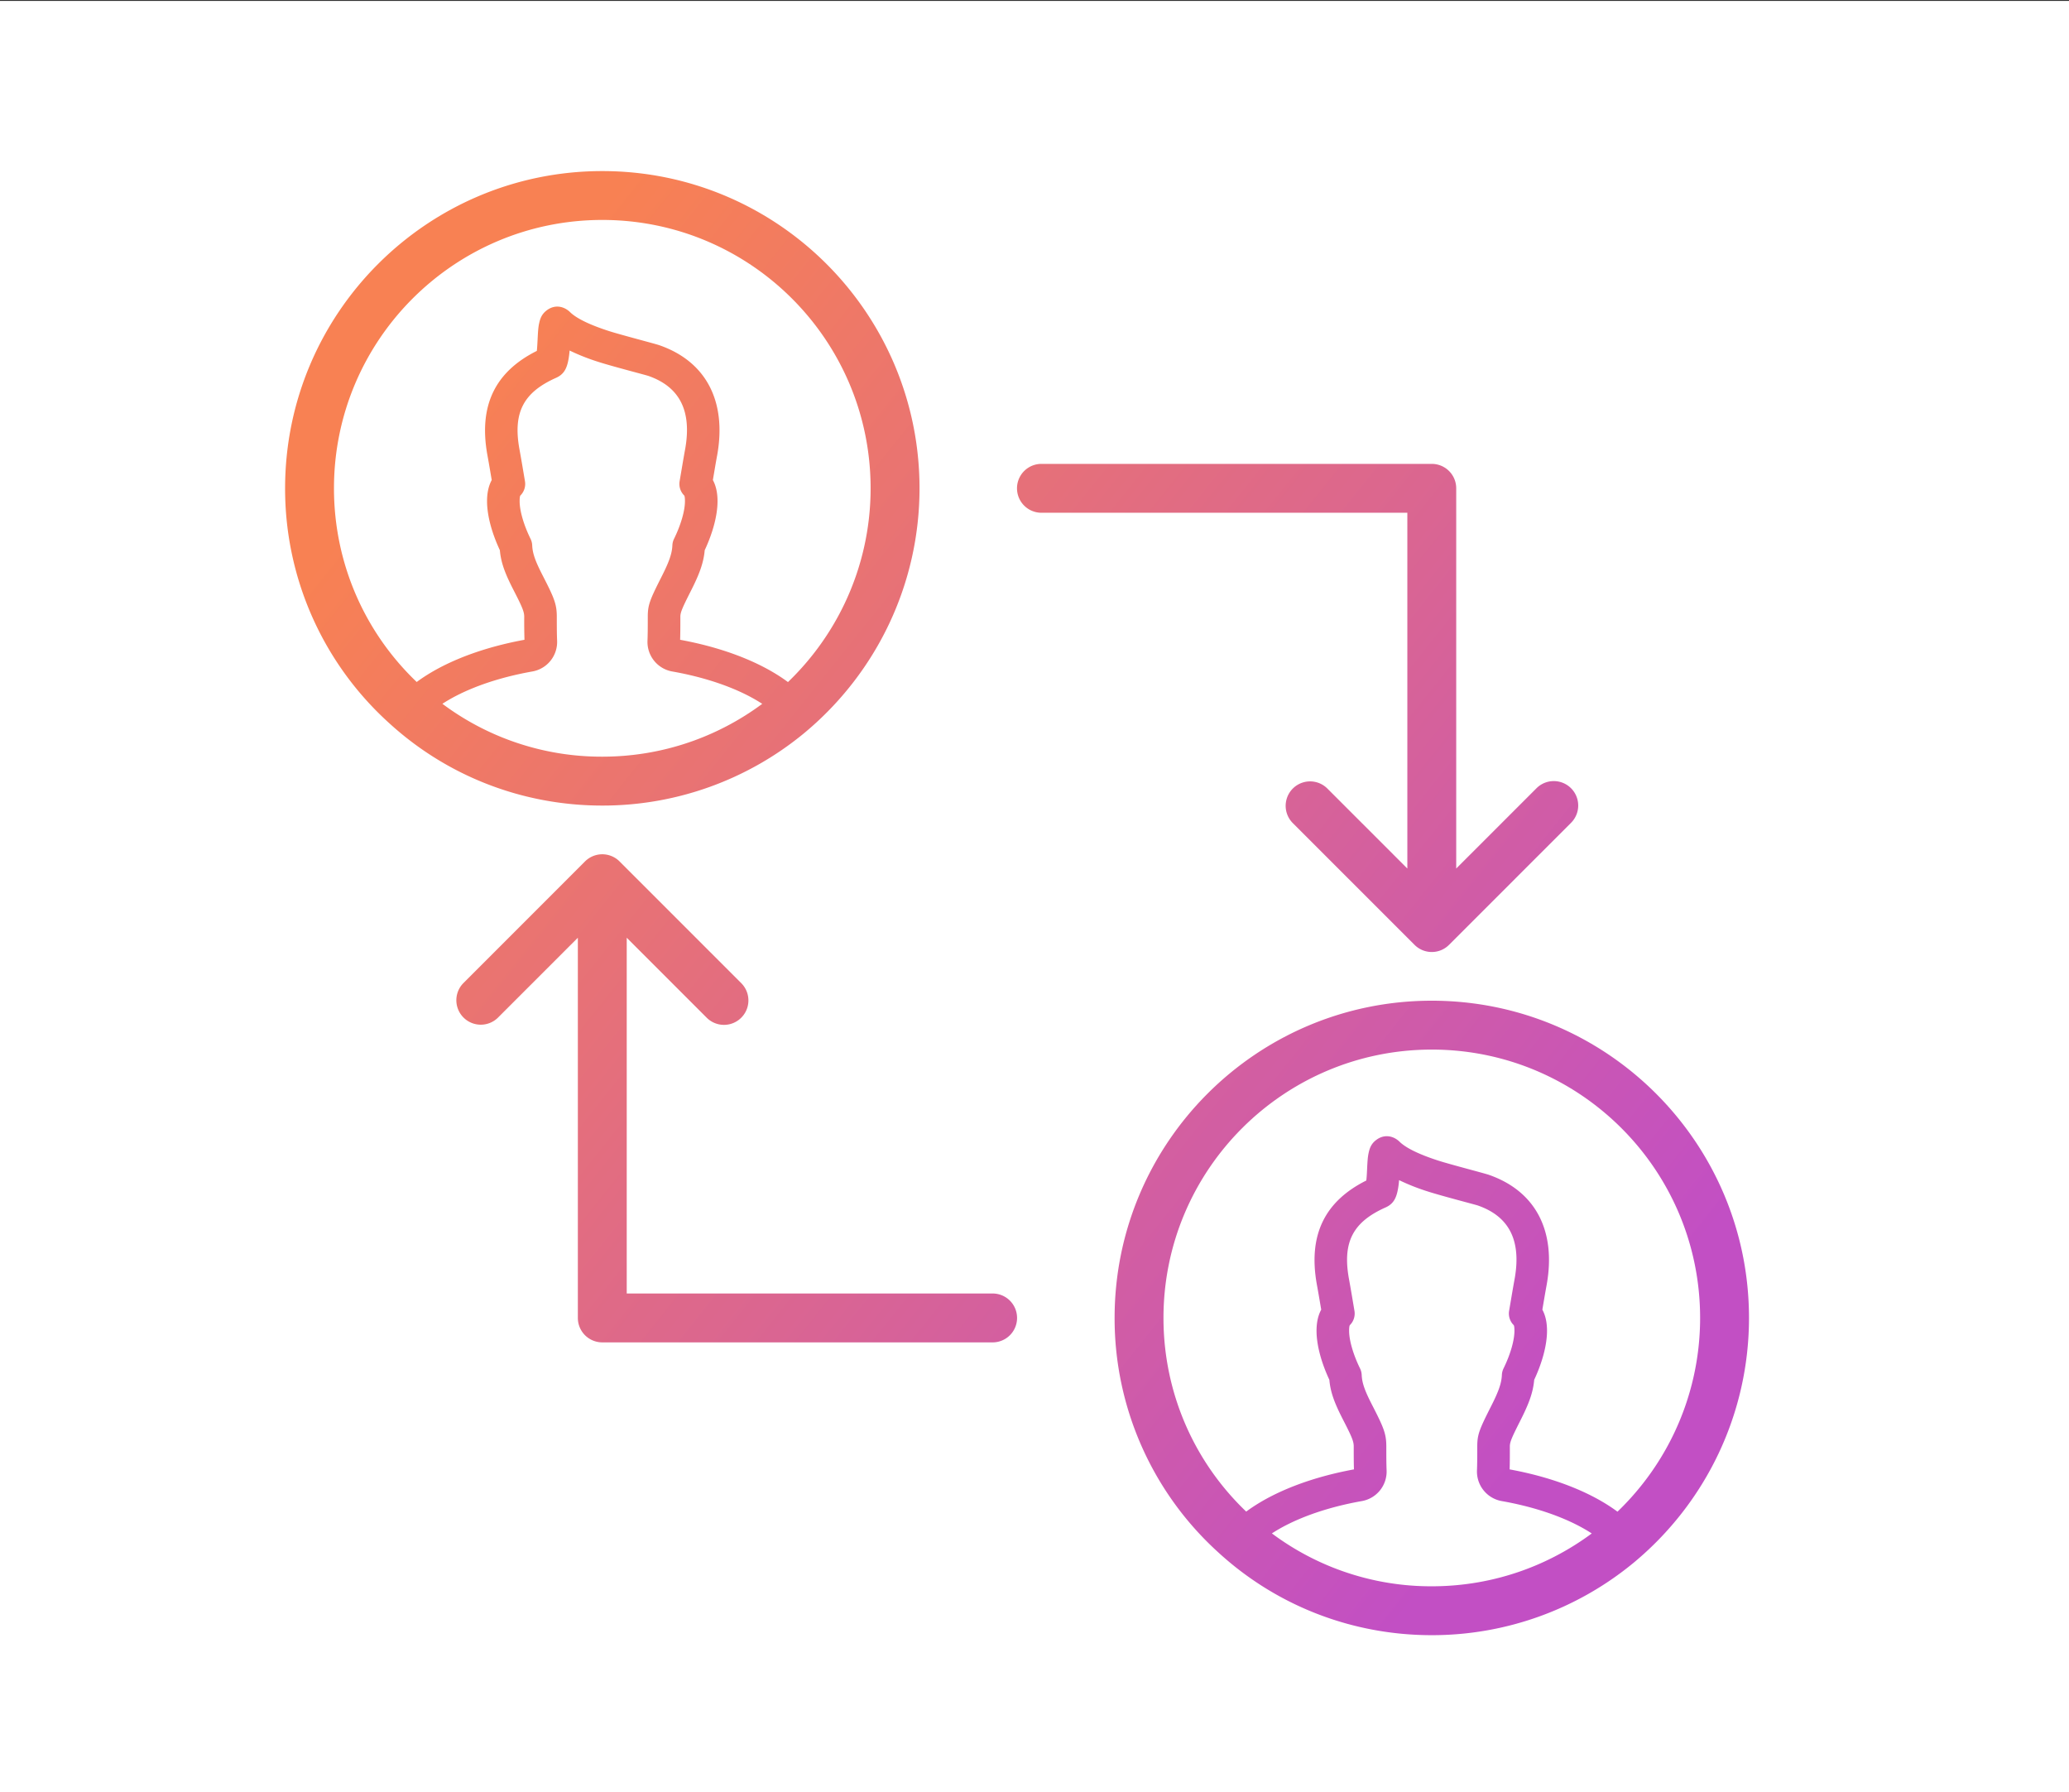 <svg width="127" height="110" xmlns="http://www.w3.org/2000/svg"><rect width="100%" height="100%" fill="#333333" stroke="none"/><defs><linearGradient x1="11.698%" y1="14.898%" x2="92.092%" y2="79.136%" id="a"><stop stop-color="#F88153" offset="0%"/><stop stop-color="#C24FC4" offset="100%"/></linearGradient></defs><g fill="none" fill-rule="evenodd"><path fill="#FFF" d="M0 .057h127V110H0z"/><path d="M69.386 43.305V21.47h-22.46a1.5 1.5 0 1 1 0-3h23.96a1.5 1.5 0 0 1 1.5 1.5v23.335l4.927-4.927a1.5 1.5 0 1 1 2.122 2.121l-7.488 7.488a1.495 1.495 0 0 1-2.121 0l-7.488-7.488a1.5 1.5 0 0 1 2.121-2.121l4.927 4.927zm-47.916.626v25.456h22.46a1.5 1.5 0 0 1 0 3H19.97a1.5 1.5 0 0 1-1.5-1.5V43.93a1.5 1.5 0 0 1 3 0zm4.927 8.548l-6.427-6.427-6.427 6.427a1.5 1.5 0 0 1-2.121-2.12l7.487-7.489a1.5 1.5 0 0 1 2.122 0l7.487 7.488a1.5 1.5 0 0 1-2.121 2.121zm-1.635-24.62c0 .706-.003 1.05-.014 1.407 3.013.552 5.56 1.626 7.167 3.036a1 1 0 0 1-1.319 1.503c-1.32-1.159-3.58-2.103-6.298-2.588a1.842 1.842 0 0 1-1.553-1.906c.014-.371.017-.692.017-1.453 0-.737.126-1.04.864-2.498.44-.872.624-1.378.646-1.891a1 1 0 0 1 .102-.399c.427-.87.67-1.731.67-2.308 0-.252-.027-.332-.048-.354a1 1 0 0 1-.279-.876l.164-.966c.067-.398.123-.713.178-1.015.412-2.333-.336-3.81-2.26-4.48-.116-.044-2.227-.59-3.035-.85a13.11 13.11 0 0 1-1.801-.708 5.194 5.194 0 0 1-.062.511c-.1.566-.266.944-.775 1.168-1.993.891-2.643 2.12-2.246 4.351.057.31.112.625.18 1.023l.163.966a1 1 0 0 1-.278.876c-.022.022-.049.102-.049.354 0 .577.243 1.438.67 2.308a1 1 0 0 1 .102.399c.022.508.199.987.643 1.852.711 1.382.867 1.762.867 2.537 0 .761.003 1.082.018 1.452a1.84 1.84 0 0 1-1.543 1.905c-2.73.487-4.988 1.431-6.309 2.59a1 1 0 1 1-1.319-1.503c1.605-1.409 4.148-2.481 7.168-3.036a40.53 40.53 0 0 1-.015-1.408c0-.311-.114-.589-.645-1.622-.523-1.017-.781-1.683-.85-2.467-.497-1.064-.787-2.137-.787-3.007 0-.505.092-.938.287-1.3l-.095-.561c-.066-.39-.12-.696-.176-1.002-.534-3.004.471-5.079 3.04-6.363.014-.128.026-.296.038-.527l.01-.188c.026-.533.043-.75.097-.994.07-.317.175-.558.453-.773.518-.4 1.092-.247 1.453.113.404.388 1.227.78 2.374 1.15.713.23 2.887.792 3.103.873 2.88 1.004 4.123 3.456 3.548 6.716-.056.299-.11.606-.175.995l-.095.56c.195.363.286.796.286 1.3 0 .871-.29 1.944-.787 3.008-.07.786-.33 1.474-.847 2.494-.544 1.076-.648 1.326-.648 1.595zm-15.86 4.298A16.32 16.32 0 0 0 19.97 36.44c3.874 0 7.534-1.341 10.472-3.752 3.77-3.125 5.998-7.75 5.998-12.719 0-9.091-7.379-16.47-16.47-16.47-9.092 0-16.47 7.379-16.47 16.47 0 4.706 1.98 9.089 5.4 12.187zm-2.02 2.218A19.38 19.38 0 0 1 .5 19.97C.5 9.222 9.223.5 19.97.5c10.75 0 19.472 8.722 19.472 19.47 0 5.873-2.634 11.34-7.09 15.033a19.44 19.44 0 0 1-12.38 4.438c-4.92 0-9.548-1.825-13.09-5.066zm68.796 44.4c0 .706-.002 1.05-.014 1.407 3.013.552 5.56 1.626 7.167 3.036a1 1 0 1 1-1.319 1.503c-1.32-1.159-3.58-2.103-6.297-2.588a1.842 1.842 0 0 1-1.554-1.905c.014-.372.017-.692.017-1.453 0-.737.126-1.04.864-2.499.441-.872.625-1.378.647-1.891a1 1 0 0 1 .101-.398c.427-.87.67-1.732.67-2.31 0-.25-.027-.33-.048-.352a1 1 0 0 1-.279-.876l.164-.967c.068-.398.123-.713.179-1.015.411-2.333-.337-3.81-2.26-4.48-.117-.044-2.228-.59-3.036-.85a13.11 13.11 0 0 1-1.801-.708 5.194 5.194 0 0 1-.062.511c-.1.566-.265.945-.775 1.169-1.992.89-2.642 2.118-2.246 4.35.057.31.112.625.18 1.023l.163.967a1 1 0 0 1-.278.876c-.022.021-.049.101-.049.353 0 .577.244 1.438.67 2.309a1 1 0 0 1 .102.398c.022.508.199.988.644 1.852.71 1.383.867 1.762.867 2.538 0 .76.003 1.081.017 1.451a1.84 1.84 0 0 1-1.543 1.905c-2.729.487-4.988 1.431-6.308 2.59a1 1 0 0 1-1.32-1.503c1.605-1.408 4.149-2.481 7.168-3.036-.012-.357-.014-.7-.014-1.407 0-.312-.114-.59-.646-1.623-.523-1.016-.781-1.683-.85-2.467-.497-1.064-.787-2.137-.787-3.007 0-.505.092-.938.287-1.3l-.095-.56a72.72 72.72 0 0 0-.176-1.002c-.534-3.005.471-5.08 3.04-6.364a8.54 8.54 0 0 0 .039-.527l.009-.187c.026-.534.044-.752.097-.995.07-.317.175-.558.453-.772.519-.4 1.093-.248 1.454.112.403.388 1.226.78 2.373 1.15.713.23 2.888.792 3.103.873 2.88 1.005 4.123 3.456 3.548 6.716-.055.3-.109.606-.175.995-.01.053-.054.316-.095.561.195.362.286.795.286 1.3 0 .87-.29 1.944-.787 3.007-.069.786-.33 1.474-.846 2.494-.545 1.076-.649 1.326-.649 1.596zm-15.86 4.298a16.32 16.32 0 0 0 11.069 4.284c3.874 0 7.534-1.341 10.472-3.752 3.77-3.125 5.998-7.75 5.998-12.718 0-9.092-7.379-16.47-16.47-16.47s-16.47 7.378-16.47 16.47c0 4.706 1.981 9.088 5.401 12.186zm-2.02 2.218a19.38 19.38 0 0 1-6.381-14.404c0-10.749 8.722-19.47 19.47-19.47s19.47 8.721 19.47 19.47c0 5.873-2.634 11.34-7.09 15.032a19.44 19.44 0 0 1-12.38 4.438c-4.92 0-9.548-1.825-13.089-5.066z" fill-rule="nonzero" transform="translate(17 10)" fill="url(#a)"/></g></svg>